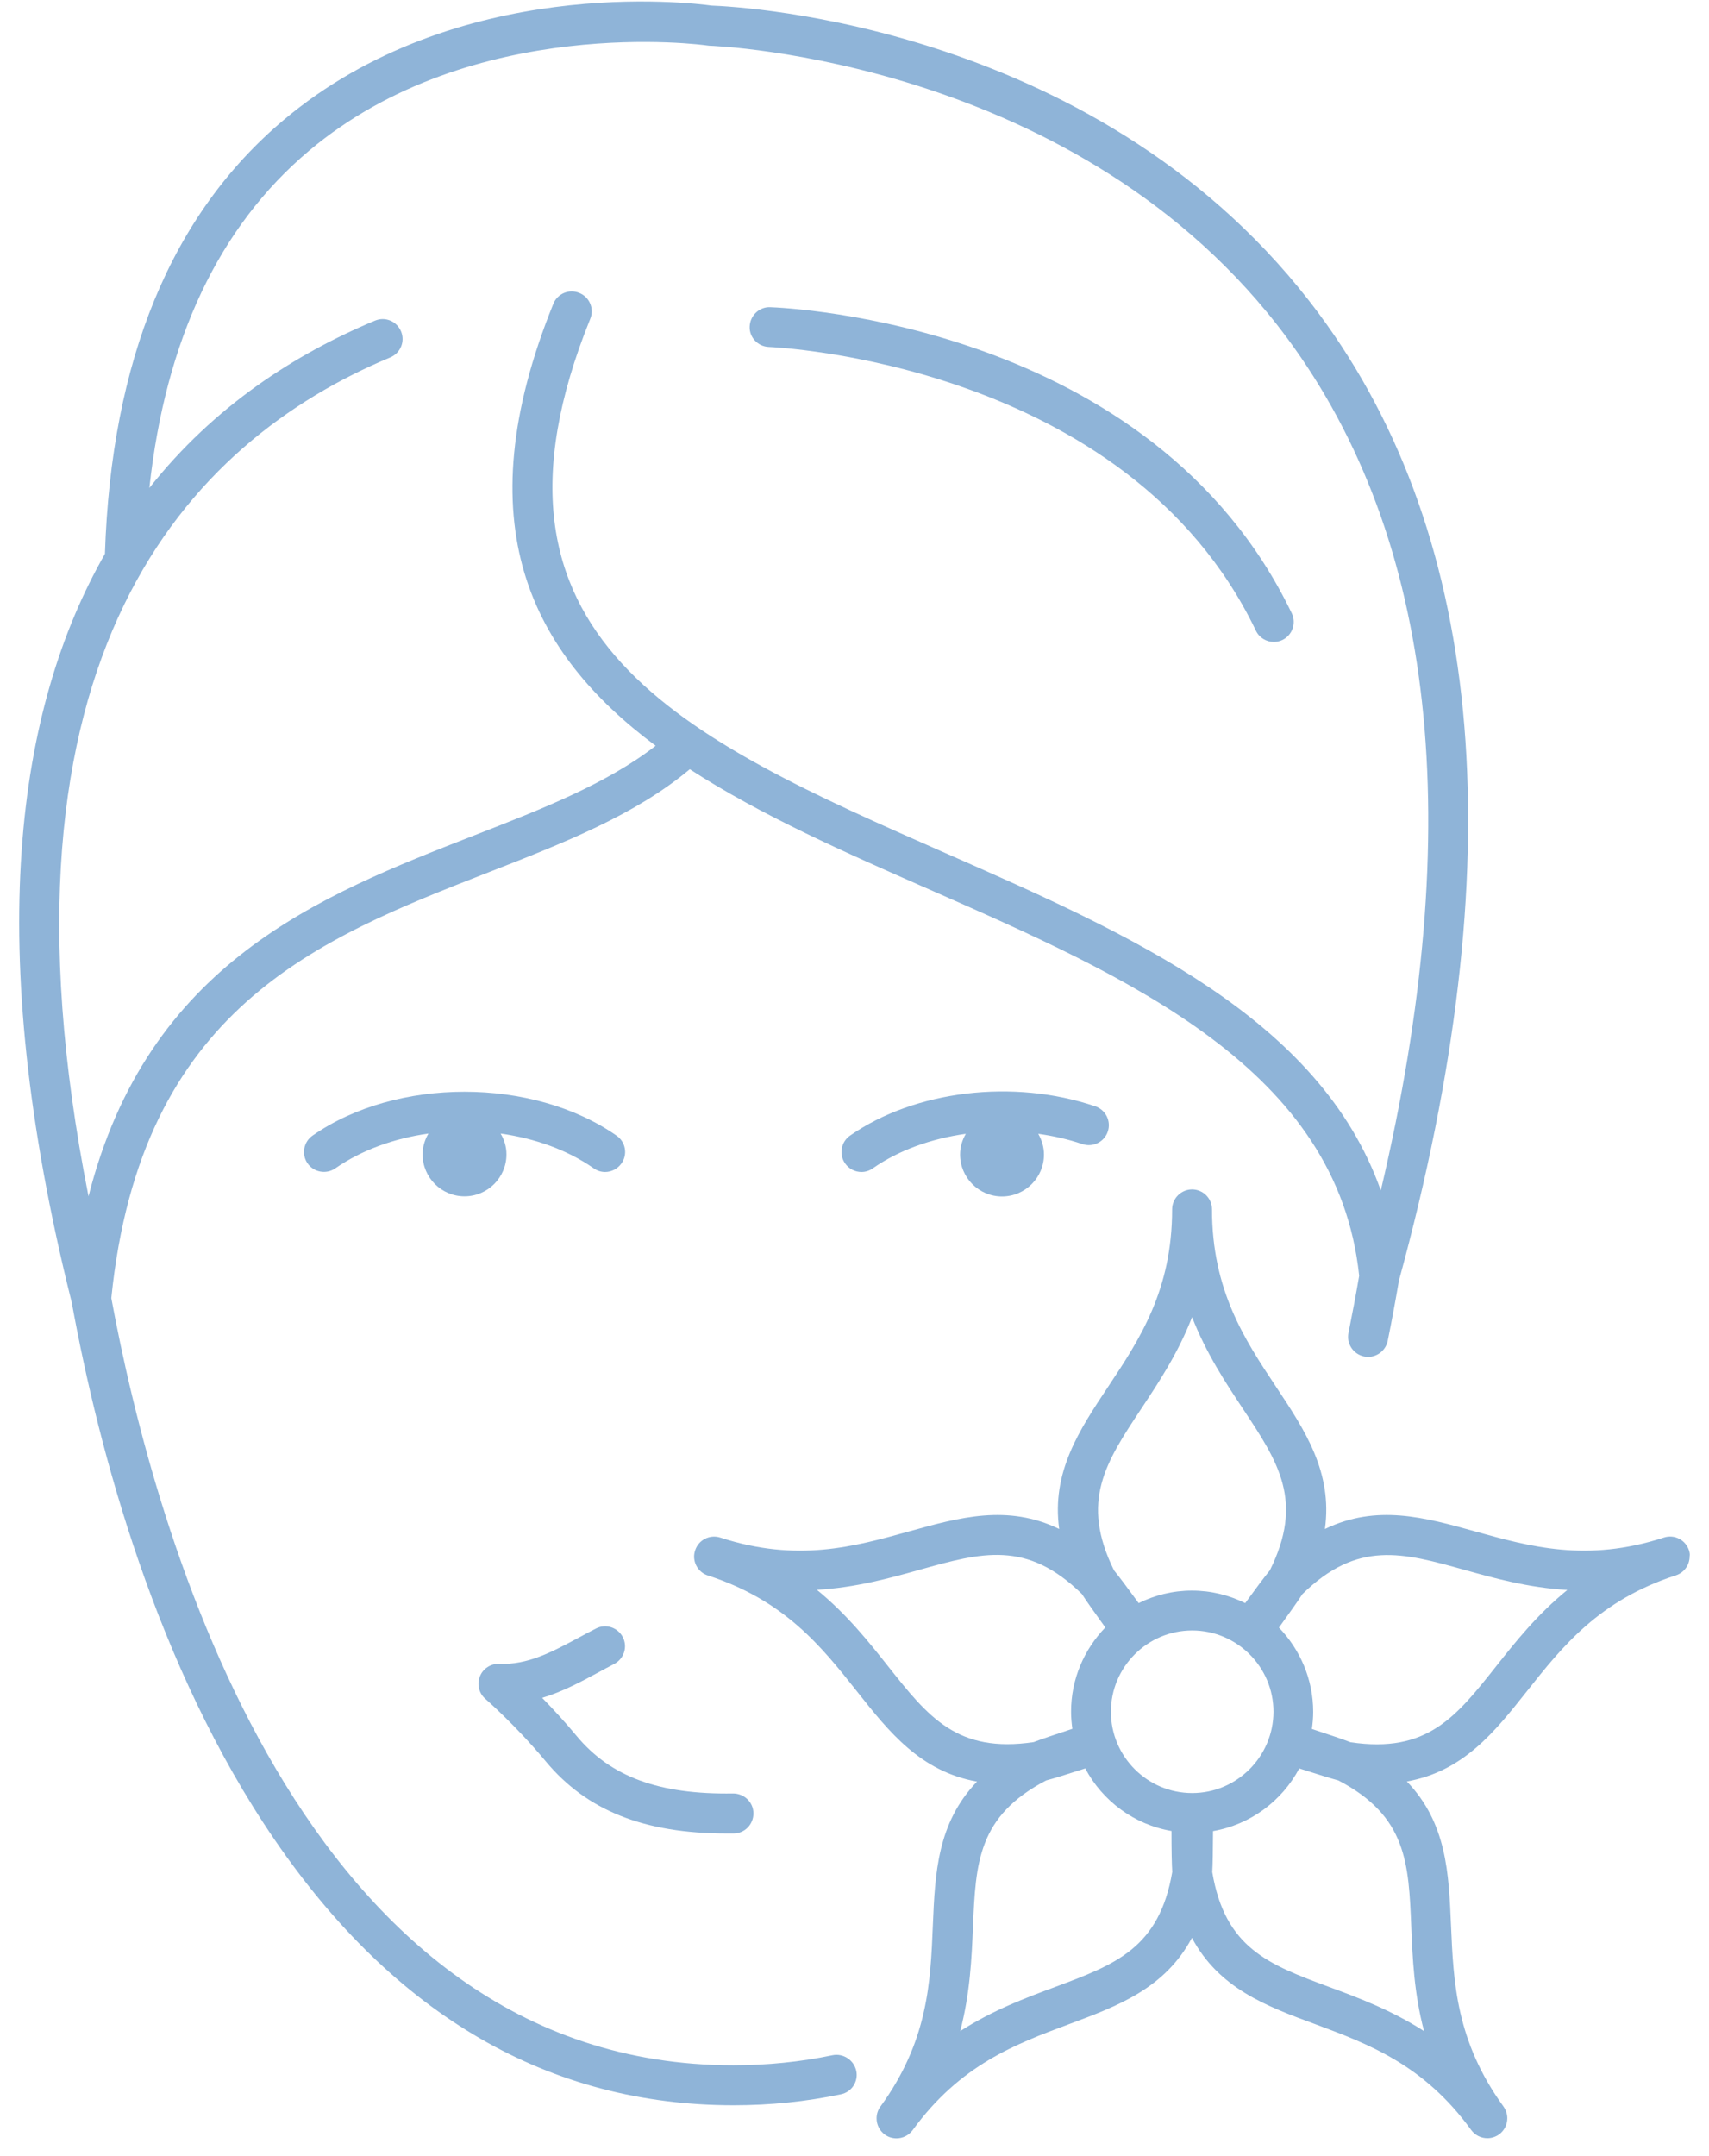 <svg width="88" height="111" viewBox="0 0 88 111" fill="none" xmlns="http://www.w3.org/2000/svg">
<path d="M42.863 105.798C41.226 106.14 39.509 106.315 37.759 106.315C15.457 106.315 7.946 78.822 5.732 66.823C7.248 51.893 16.343 48.345 25.143 44.91C29.026 43.395 32.702 41.959 35.519 39.598C39.181 41.973 43.554 43.898 47.873 45.796C58.196 50.337 68.867 55.038 69.987 65.676C69.819 66.655 69.631 67.641 69.437 68.614C69.323 69.17 69.685 69.714 70.242 69.828C70.309 69.841 70.382 69.848 70.45 69.848C70.926 69.848 71.355 69.512 71.456 69.023C71.664 68.003 71.858 66.957 72.032 65.931C77.901 44.501 76.519 27.754 67.914 16.15C56.874 1.267 38.081 0.341 36.645 0.288C35.559 0.14 23.52 -1.322 14.606 6.177C8.817 11.046 5.725 18.558 5.403 28.512C0.869 36.446 -0.935 48.566 3.693 67.044C5.102 74.757 8.06 85.817 14.136 94.698C20.347 103.773 28.295 108.374 37.772 108.374C39.664 108.374 41.522 108.186 43.299 107.81C43.856 107.696 44.211 107.146 44.09 106.596C43.963 106.04 43.42 105.684 42.863 105.798ZM20.099 18.397C20.622 18.176 20.87 17.579 20.649 17.056C20.427 16.532 19.831 16.284 19.307 16.506C15.196 18.223 11.017 20.912 7.691 25.118C8.522 17.498 11.272 11.67 15.907 7.766C24.331 0.67 36.283 2.32 36.404 2.34C36.444 2.347 36.484 2.347 36.525 2.354C36.713 2.36 55.613 3.024 66.264 17.384C73.924 27.713 75.547 42.469 71.1 61.283C67.948 52.396 58.182 48.096 48.705 43.925C35.297 38.022 23.714 32.925 30.394 16.412C30.609 15.889 30.354 15.285 29.824 15.077C29.301 14.862 28.697 15.117 28.489 15.647C23.902 26.989 27.349 33.616 33.761 38.391C31.246 40.343 27.913 41.644 24.398 43.012C16.47 46.104 7.61 49.559 4.558 61.584C-0.975 33.723 9.756 22.71 20.099 18.397Z" fill="#8FB4D8"/>
<path d="M31.747 58.459C27.427 55.448 20.405 55.448 16.092 58.459C15.629 58.781 15.515 59.425 15.837 59.888C16.159 60.351 16.803 60.465 17.266 60.143C18.627 59.197 20.304 58.6 22.061 58.352C21.874 58.667 21.76 59.036 21.76 59.425C21.76 60.612 22.726 61.585 23.919 61.585C25.107 61.585 26.079 60.619 26.079 59.425C26.079 59.029 25.965 58.667 25.777 58.352C27.535 58.6 29.211 59.19 30.573 60.143C30.754 60.27 30.955 60.331 31.157 60.331C31.478 60.331 31.8 60.176 32.002 59.888C32.33 59.425 32.216 58.781 31.747 58.459Z" fill="#8FB4D8"/>
<path d="M57.042 58.251C57.224 57.715 56.935 57.131 56.398 56.95C52.186 55.522 47.109 56.132 43.769 58.459C43.306 58.781 43.192 59.425 43.514 59.888C43.715 60.176 44.031 60.331 44.359 60.331C44.56 60.331 44.768 60.27 44.943 60.143C46.277 59.211 47.954 58.614 49.732 58.365C49.55 58.681 49.437 59.043 49.437 59.432C49.437 60.619 50.402 61.592 51.596 61.592C52.783 61.592 53.756 60.626 53.756 59.432C53.756 59.043 53.642 58.681 53.461 58.365C54.239 58.473 55.003 58.647 55.734 58.895C56.278 59.076 56.861 58.788 57.042 58.251Z" fill="#8FB4D8"/>
<path d="M39.589 17.86C39.77 17.867 58.027 18.631 64.667 32.462C64.841 32.831 65.21 33.045 65.592 33.045C65.74 33.045 65.894 33.012 66.035 32.944C66.545 32.696 66.759 32.086 66.518 31.576C59.341 16.639 40.461 15.841 39.662 15.814C39.106 15.787 38.623 16.237 38.603 16.807C38.576 17.364 39.025 17.84 39.589 17.86Z" fill="#8FB4D8"/>
<path d="M31.626 85.657C32.129 85.395 32.33 84.778 32.069 84.275C31.807 83.772 31.19 83.571 30.687 83.833C30.392 83.98 30.104 84.141 29.822 84.289C28.4 85.053 27.172 85.711 25.704 85.65C25.274 85.637 24.865 85.892 24.711 86.301C24.55 86.71 24.664 87.173 24.993 87.454C25.006 87.468 26.549 88.803 28.105 90.674C30.211 93.203 33.169 94.383 37.414 94.383C37.535 94.383 37.656 94.383 37.783 94.383C38.353 94.376 38.803 93.907 38.796 93.337C38.789 92.766 38.313 92.324 37.75 92.324C33.947 92.384 31.445 91.472 29.688 89.359C29.064 88.608 28.447 87.944 27.917 87.401C28.95 87.092 29.889 86.589 30.808 86.093C31.069 85.952 31.351 85.798 31.626 85.657Z" fill="#8FB4D8"/>
<path d="M86.97 79.808C86.795 79.271 86.218 78.969 85.675 79.15C81.711 80.438 78.793 79.62 75.963 78.835C73.367 78.111 70.886 77.42 68.223 78.708C68.625 75.783 67.197 73.63 65.708 71.39C64.085 68.949 62.408 66.42 62.408 62.255C62.408 61.685 61.945 61.229 61.382 61.229C60.818 61.229 60.355 61.691 60.355 62.255C60.355 66.42 58.679 68.949 57.056 71.39C55.567 73.63 54.138 75.783 54.54 78.708C51.884 77.42 49.396 78.111 46.8 78.835C43.977 79.62 41.052 80.438 37.088 79.15C36.545 78.976 35.968 79.271 35.794 79.808C35.76 79.915 35.74 80.022 35.74 80.123C35.74 80.559 36.015 80.961 36.451 81.102C40.415 82.39 42.3 84.764 44.124 87.065C45.794 89.177 47.404 91.19 50.308 91.713C48.263 93.846 48.148 96.421 48.034 99.118C47.914 102.049 47.786 105.08 45.331 108.447C45.197 108.628 45.137 108.843 45.137 109.051C45.137 109.366 45.285 109.681 45.559 109.883C45.741 110.017 45.955 110.077 46.163 110.077C46.478 110.077 46.794 109.929 46.995 109.654C49.443 106.287 52.287 105.228 55.037 104.202C57.559 103.263 59.98 102.364 61.375 99.755C62.77 102.357 65.185 103.263 67.713 104.195C70.463 105.221 73.307 106.274 75.755 109.648C75.956 109.923 76.272 110.07 76.587 110.07C76.795 110.07 77.01 110.003 77.191 109.876C77.466 109.675 77.613 109.359 77.613 109.044C77.613 108.836 77.546 108.622 77.419 108.441C74.971 105.067 74.843 102.042 74.716 99.111C74.602 96.421 74.494 93.839 72.442 91.706C75.353 91.183 76.956 89.164 78.626 87.058C80.45 84.757 82.335 82.383 86.292 81.095C86.728 80.954 87.003 80.552 87.003 80.116C87.023 80.022 87.003 79.915 86.97 79.808ZM58.766 72.517C59.651 71.182 60.657 69.673 61.382 67.802C62.113 69.673 63.112 71.182 63.998 72.517C65.829 75.274 67.157 77.279 65.386 80.841C65.138 81.136 64.675 81.759 64.118 82.524C63.286 82.115 62.361 81.88 61.375 81.88C60.389 81.88 59.464 82.115 58.632 82.524C58.075 81.759 57.612 81.142 57.364 80.841C55.607 77.279 56.935 75.28 58.766 72.517ZM61.388 92.303C59.081 92.303 57.203 90.425 57.203 88.118C57.203 85.811 59.081 83.933 61.388 83.933C63.696 83.933 65.574 85.811 65.574 88.118C65.567 90.425 63.689 92.303 61.388 92.303ZM45.741 85.79C44.748 84.536 43.621 83.114 42.065 81.84C44.071 81.726 45.821 81.236 47.357 80.807C50.55 79.915 52.864 79.271 55.708 82.055C55.915 82.383 56.365 83.014 56.915 83.778C55.828 84.905 55.151 86.428 55.151 88.118C55.151 88.42 55.178 88.708 55.218 88.996C54.319 89.291 53.588 89.54 53.226 89.68C49.295 90.264 47.8 88.386 45.741 85.79ZM54.333 102.283C52.83 102.84 51.133 103.47 49.443 104.557C49.953 102.612 50.033 100.801 50.1 99.205C50.241 95.898 50.342 93.497 53.87 91.652C54.245 91.558 54.983 91.324 55.882 91.035C56.767 92.706 58.397 93.926 60.322 94.255C60.322 95.201 60.335 95.972 60.362 96.361C59.691 100.291 57.438 101.123 54.333 102.283ZM72.67 99.205C72.737 100.801 72.811 102.612 73.327 104.557C71.637 103.47 69.94 102.84 68.438 102.283C65.332 101.13 63.079 100.291 62.421 96.368C62.448 95.979 62.455 95.207 62.462 94.261C64.386 93.926 66.01 92.712 66.902 91.035C67.8 91.324 68.538 91.552 68.914 91.652C72.435 93.49 72.536 95.891 72.67 99.205ZM77.029 85.79C74.97 88.386 73.481 90.271 69.544 89.687C69.182 89.546 68.451 89.298 67.552 89.003C67.593 88.715 67.619 88.426 67.619 88.124C67.619 86.441 66.942 84.912 65.855 83.785C66.405 83.02 66.855 82.39 67.063 82.061C69.906 79.278 72.221 79.922 75.413 80.814C76.956 81.243 78.7 81.733 80.705 81.847C79.149 83.114 78.022 84.536 77.029 85.79Z" fill="#8FB4D8"/>
</svg>
